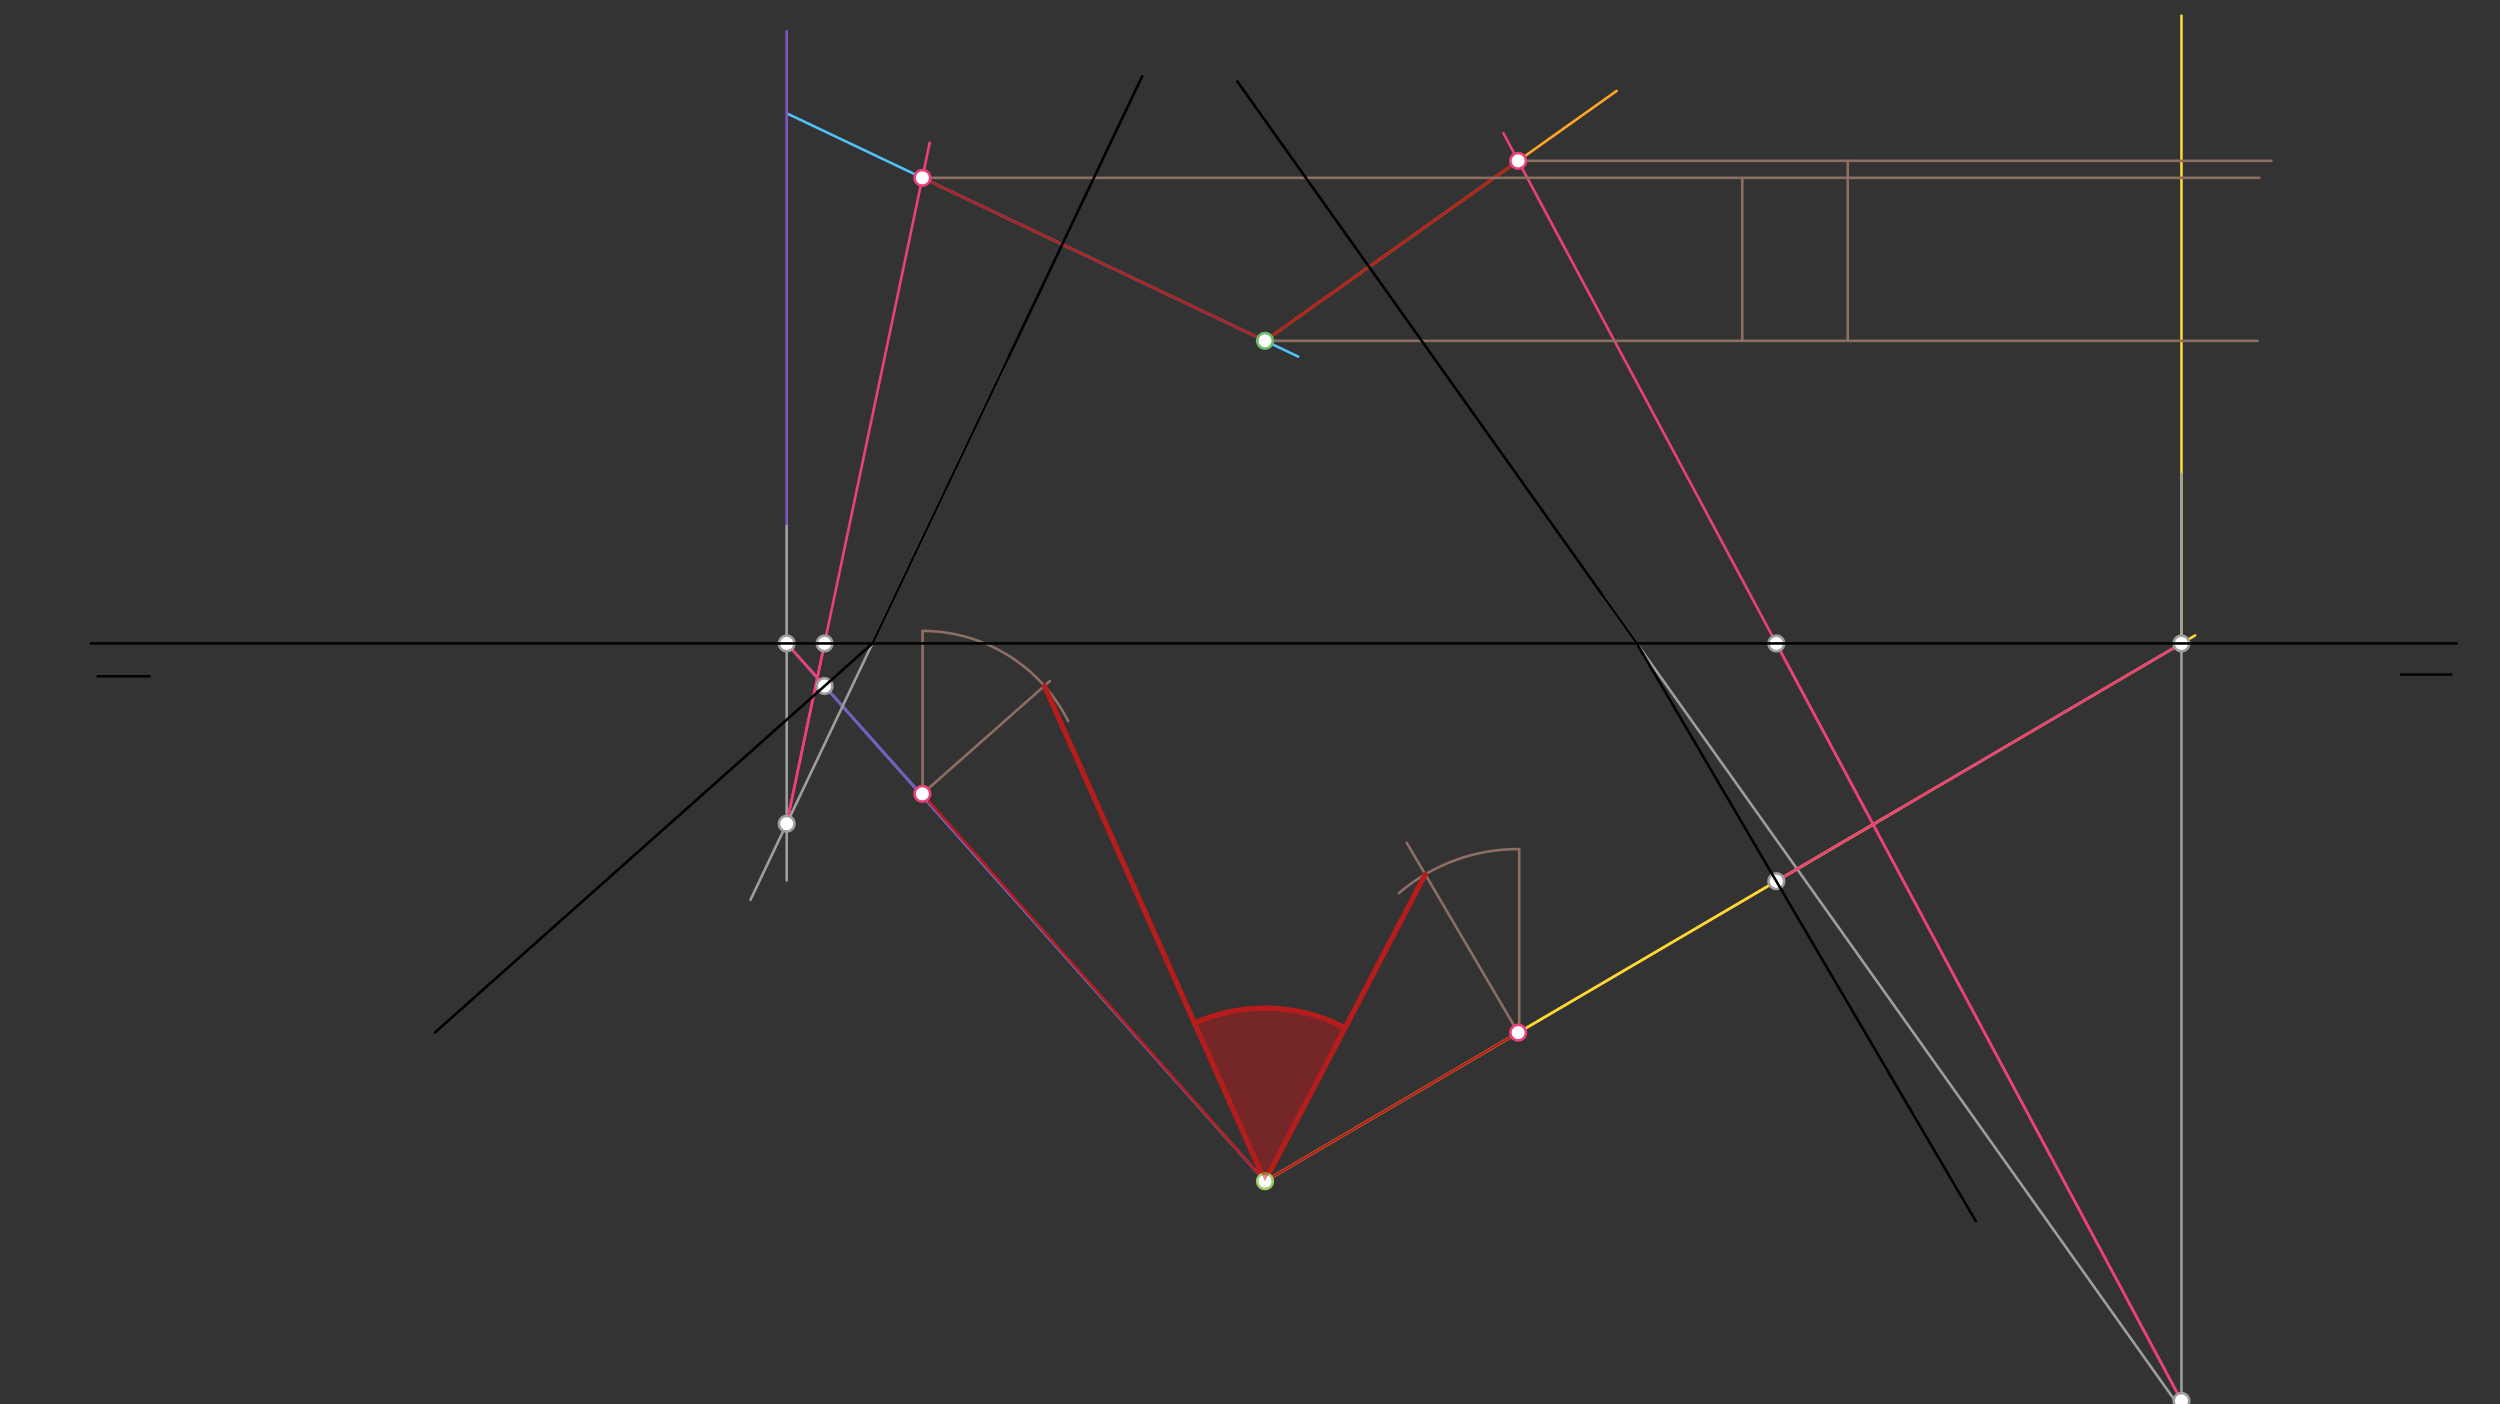 <svg xmlns="http://www.w3.org/2000/svg" class="svg--816" height="100%" preserveAspectRatio="xMidYMid meet" viewBox="0 0 963.78 541.417" width="100%"><rect x="0" y="0" width="963.78" height="541.417" fill="#333333" stroke="none"/><defs><marker id="marker-arrow" markerHeight="16" markerUnits="userSpaceOnUse" markerWidth="24" orient="auto-start-reverse" refX="24" refY="4" viewBox="0 0 24 8"><path d="M 0 0 L 24 4 L 0 8 z" stroke="inherit"></path></marker></defs><g class="aux-layer--949"><g class="element--733"><line stroke="#4FC3F7" stroke-dasharray="none" stroke-linecap="round" stroke-width="1" x1="500.476" x2="303.889" y1="137.478" y2="43.979"></line></g><g class="element--733"><line stroke="#4FC3F7" stroke-dasharray="none" stroke-linecap="round" stroke-width="1" x1="487.667" x2="311.859" y1="455.385" y2="257.699"></line></g><g class="element--733"><line stroke="#FFA726" stroke-dasharray="none" stroke-linecap="round" stroke-width="1" x1="487.667" x2="732.471" y1="455.385" y2="311.728"></line></g><g class="element--733"><line stroke="#FFA726" stroke-dasharray="none" stroke-linecap="round" stroke-width="1" x1="487.667" x2="623.212" y1="131.385" y2="35.044"></line></g><g class="element--733"><line stroke="#7E57C2" stroke-dasharray="none" stroke-linecap="round" stroke-width="1" x1="487.667" x2="301.681" y1="455.385" y2="246.255"></line></g><g class="element--733"><line stroke="#7E57C2" stroke-dasharray="none" stroke-linecap="round" stroke-width="1" x1="303.279" x2="303.279" y1="248.052" y2="12.052"></line></g><g class="element--733"><line stroke="#FDD835" stroke-dasharray="none" stroke-linecap="round" stroke-width="1" x1="487.667" x2="846.227" y1="455.385" y2="244.973"></line></g><g class="element--733"><line stroke="#FDD835" stroke-dasharray="none" stroke-linecap="round" stroke-width="1" x1="840.98" x2="840.98" y1="248.052" y2="6.052"></line></g><g class="element--733"><line stroke="#9E9E9E" stroke-dasharray="none" stroke-linecap="round" stroke-width="1" x1="388.333" x2="289.332" y1="138.719" y2="346.876"></line></g><g class="element--733"><line stroke="#9E9E9E" stroke-dasharray="none" stroke-linecap="round" stroke-width="1" x1="303.279" x2="303.279" y1="202.719" y2="339.385"></line></g><g class="element--733"><line stroke="#9E9E9E" stroke-dasharray="none" stroke-linecap="round" stroke-width="1" x1="618.067" x2="859.627" y1="229.856" y2="569.713"></line></g><g class="element--733"><line stroke="#9E9E9E" stroke-dasharray="none" stroke-linecap="round" stroke-width="1" x1="840.98" x2="840.98" y1="182.719" y2="540.052"></line></g><g class="element--733"><line stroke="#EC407A" stroke-dasharray="none" stroke-linecap="round" stroke-width="1" x1="684.787" x2="840.98" y1="248.052" y2="540.052"></line></g><g class="element--733"><line stroke="#EC407A" stroke-dasharray="none" stroke-linecap="round" stroke-width="1" x1="684.787" x2="840.98" y1="339.71" y2="248.052"></line></g><g class="element--733"><line stroke="#EC407A" stroke-dasharray="none" stroke-linecap="round" stroke-width="1" x1="303.279" x2="317.877" y1="248.052" y2="264.466"></line></g><g class="element--733"><line stroke="#EC407A" stroke-dasharray="none" stroke-linecap="round" stroke-width="1" x1="317.877" x2="303.279" y1="248.052" y2="317.55"></line></g><g class="element--733"><line stroke="#EC407A" stroke-dasharray="none" stroke-linecap="round" stroke-width="1" x1="303.279" x2="358.428" y1="317.55" y2="54.985"></line></g><g class="element--733"><line stroke="#EC407A" stroke-dasharray="none" stroke-linecap="round" stroke-width="1" x1="840.98" x2="579.587" y1="540.052" y2="51.381"></line></g><g class="element--733"><line stroke="#B71C1C" stroke-dasharray="none" stroke-linecap="round" stroke-width="1" x1="487.667" x2="355.577" y1="131.385" y2="68.562"></line></g><g class="element--733"><line stroke="#B71C1C" stroke-dasharray="none" stroke-linecap="round" stroke-width="1" x1="487.667" x2="585.272" y1="131.385" y2="62.01"></line></g><g class="element--733"><line stroke="#B71C1C" stroke-dasharray="none" stroke-linecap="round" stroke-width="1" x1="487.667" x2="355.577" y1="455.385" y2="306.036"></line></g><g class="element--733"><line stroke="#B71C1C" stroke-dasharray="none" stroke-linecap="round" stroke-width="1" x1="487.667" x2="585.272" y1="455.385" y2="398.094"></line></g><g class="element--733"><line stroke="#8D6E63" stroke-dasharray="none" stroke-linecap="round" stroke-width="1" x1="487.667" x2="870.333" y1="131.385" y2="131.385"></line></g><g class="element--733"><line stroke="#8D6E63" stroke-dasharray="none" stroke-linecap="round" stroke-width="1" x1="585.272" x2="875.667" y1="62.01" y2="62.01"></line></g><g class="element--733"><line stroke="#8D6E63" stroke-dasharray="none" stroke-linecap="round" stroke-width="1" x1="355.577" x2="871" y1="68.562" y2="68.562"></line></g><g class="element--733"><line stroke="#8D6E63" stroke-dasharray="none" stroke-linecap="round" stroke-width="1" x1="671.667" x2="671.667" y1="68.562" y2="131.385"></line></g><g class="element--733"><line stroke="#8D6E63" stroke-dasharray="none" stroke-linecap="round" stroke-width="1" x1="355.667" x2="355.667" y1="243.229" y2="306.052"></line></g><g class="element--733"><line stroke="#8D6E63" stroke-dasharray="none" stroke-linecap="round" stroke-width="1" x1="712.333" x2="712.333" y1="62.01" y2="131.385"></line></g><g class="element--733"><line stroke="#8D6E63" stroke-dasharray="none" stroke-linecap="round" stroke-width="1" x1="585.667" x2="585.667" y1="396.719" y2="327.344"></line></g><g class="element--733"><path d="M 585.667 327.344 A 70.751 70.751 0 0 0 539.32 344.297" fill="none" stroke="#8D6E63" stroke-dasharray="none" stroke-linecap="round" stroke-width="1"></path></g><g class="element--733"><path d="M 355.667 243.229 A 62.807 62.807 0 0 1 411.777 277.996" fill="none" stroke="#8D6E63" stroke-dasharray="none" stroke-linecap="round" stroke-width="1"></path></g><g class="element--733"><line stroke="#8D6E63" stroke-dasharray="none" stroke-linecap="round" stroke-width="1" x1="355.577" x2="404.793" y1="306.036" y2="262.507"></line></g><g class="element--733"><line stroke="#8D6E63" stroke-dasharray="none" stroke-linecap="round" stroke-width="1" x1="585.272" x2="542.3" y1="398.094" y2="324.883"></line></g><g class="element--733"><line stroke="#B71C1C" stroke-dasharray="none" stroke-linecap="round" stroke-width="2" x1="487.667" x2="549.457" y1="455.385" y2="337.077"></line></g><g class="element--733"><line stroke="#B71C1C" stroke-dasharray="none" stroke-linecap="round" stroke-width="2" x1="487.667" x2="402.623" y1="455.385" y2="264.426"></line></g><g class="element--733"><path d="M 518.562 396.231 A 66.736 66.736 0 0 0 460.516 394.421" fill="none" stroke="#B71C1C" stroke-dasharray="none" stroke-linecap="round" stroke-width="2"></path></g><g class="element--733"><circle cx="487.667" cy="131.385" r="3" stroke="#66BB6A" stroke-width="1" fill="#ffffff"></circle>}</g><g class="element--733"><circle cx="487.667" cy="455.385" r="3" stroke="#9CCC65" stroke-width="1" fill="#ffffff"></circle>}</g><g class="element--733"><circle cx="840.98" cy="540.052" r="3" stroke="#9E9E9E" stroke-width="1" fill="#ffffff"></circle>}</g><g class="element--733"><circle cx="303.279" cy="317.55" r="3" stroke="#9E9E9E" stroke-width="1" fill="#ffffff"></circle>}</g><g class="element--733"><circle cx="317.877" cy="264.466" r="3" stroke="#9E9E9E" stroke-width="1" fill="#ffffff"></circle>}</g><g class="element--733"><circle cx="684.787" cy="339.71" r="3" stroke="#9E9E9E" stroke-width="1" fill="#ffffff"></circle>}</g><g class="element--733"><circle cx="684.787" cy="248.052" r="3" stroke="#9E9E9E" stroke-width="1" fill="#ffffff"></circle>}</g><g class="element--733"><circle cx="840.98" cy="248.052" r="3" stroke="#9E9E9E" stroke-width="1" fill="#ffffff"></circle>}</g><g class="element--733"><circle cx="303.279" cy="248.052" r="3" stroke="#9E9E9E" stroke-width="1" fill="#ffffff"></circle>}</g><g class="element--733"><circle cx="317.877" cy="248.052" r="3" stroke="#9E9E9E" stroke-width="1" fill="#ffffff"></circle>}</g><g class="element--733"><circle cx="355.577" cy="68.562" r="3" stroke="#EC407A" stroke-width="1" fill="#ffffff"></circle>}</g><g class="element--733"><circle cx="355.577" cy="306.036" r="3" stroke="#EC407A" stroke-width="1" fill="#ffffff"></circle>}</g><g class="element--733"><circle cx="585.272" cy="62.01" r="3" stroke="#EC407A" stroke-width="1" fill="#ffffff"></circle>}</g><g class="element--733"><circle cx="585.272" cy="398.094" r="3" stroke="#EC407A" stroke-width="1" fill="#ffffff"></circle>}</g></g><g class="main-layer--75a"><g class="element--733"><g fill="#B71C1C" opacity="0.5"><path d="M 487.667 455.385 L 460.516 394.421 L 460.516 394.421 L 460.516 394.421 A 66.736 66.736 0 0 1 518.562 396.231 L 487.667 455.385 Z" stroke="none"></path></g></g><g class="element--733"><line stroke="#000000" stroke-dasharray="none" stroke-linecap="round" stroke-width="1" x1="35" x2="947" y1="248.052" y2="248.052"></line></g><g class="element--733"><line stroke="#000000" stroke-dasharray="none" stroke-linecap="round" stroke-width="1" x1="945" x2="925.667" y1="260.052" y2="260.052"></line></g><g class="element--733"><line stroke="#000000" stroke-dasharray="none" stroke-linecap="round" stroke-width="1" x1="37.667" x2="57.667" y1="260.719" y2="260.719"></line></g><g class="element--733"><line stroke="#000000" stroke-dasharray="none" stroke-linecap="round" stroke-width="1" x1="336.333" x2="440.333" y1="248.052" y2="29.385"></line></g><g class="element--733"><line stroke="#000000" stroke-dasharray="none" stroke-linecap="round" stroke-width="1" x1="631" x2="761.667" y1="248.052" y2="470.719"></line></g><g class="element--733"><line stroke="#000000" stroke-dasharray="none" stroke-linecap="round" stroke-width="1" x1="336.333" x2="167.667" y1="248.052" y2="398.052"></line></g><g class="element--733"><line stroke="#000000" stroke-dasharray="none" stroke-linecap="round" stroke-width="1" x1="631" x2="477" y1="248.052" y2="31.385"></line></g></g><g class="snaps-layer--ac6"></g><g class="temp-layer--52d"></g></svg>